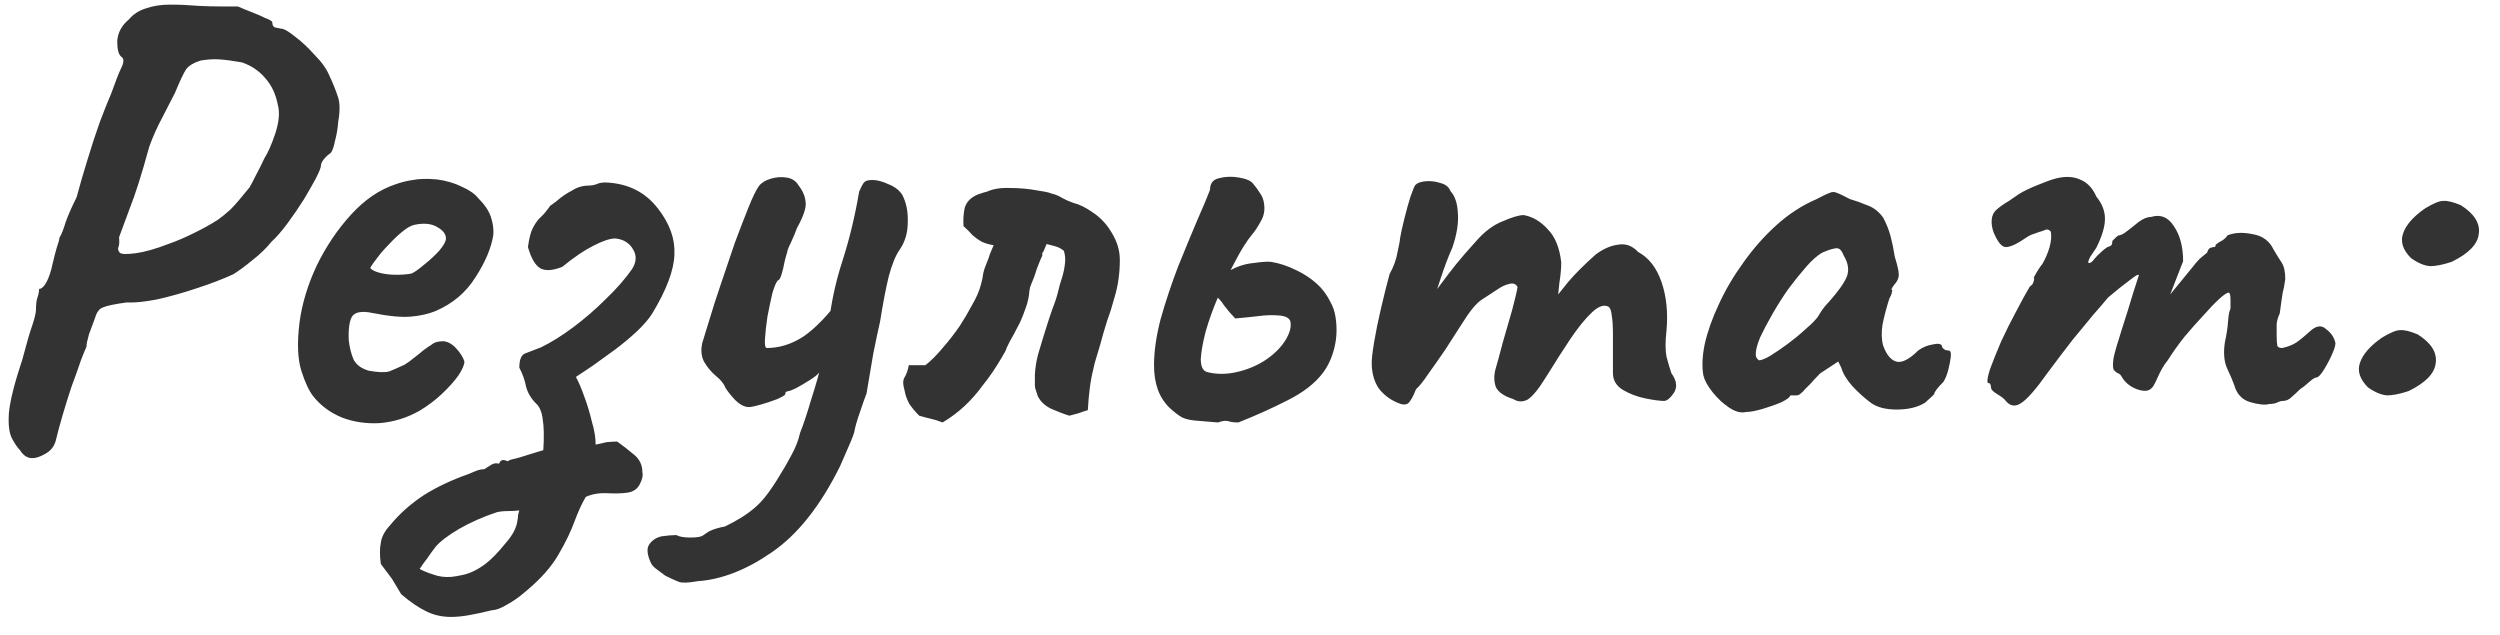<?xml version="1.0" encoding="UTF-8"?> <svg xmlns="http://www.w3.org/2000/svg" width="130" height="33" viewBox="0 0 130 33" fill="none"><path d="M1.68 23.824C1.424 23.824 1.211 23.685 1.04 23.408C0.912 23.28 0.773 23.077 0.624 22.8C0.475 22.523 0.421 22.075 0.464 21.456C0.528 20.816 0.763 19.888 1.168 18.672C1.381 17.861 1.552 17.275 1.68 16.912C1.808 16.528 1.872 16.251 1.872 16.08C1.872 15.845 1.893 15.653 1.936 15.504C2 15.333 2.032 15.173 2.032 15.024C2.16 15.024 2.288 14.907 2.416 14.672C2.544 14.437 2.651 14.117 2.736 13.712C2.821 13.349 2.896 13.061 2.96 12.848C3.045 12.613 3.088 12.453 3.088 12.368C3.195 12.197 3.301 11.931 3.408 11.568C3.536 11.205 3.728 10.768 3.984 10.256C4.155 9.616 4.347 8.955 4.56 8.272C4.773 7.568 4.987 6.917 5.2 6.32C5.435 5.701 5.627 5.221 5.776 4.88C6.011 4.219 6.192 3.76 6.32 3.504C6.448 3.227 6.448 3.045 6.32 2.96C6.171 2.853 6.096 2.587 6.096 2.16C6.117 1.712 6.32 1.328 6.704 1.008C6.939 0.731 7.237 0.539 7.6 0.432C7.963 0.304 8.379 0.24 8.848 0.24C9.317 0.24 9.808 0.261 10.32 0.304C10.704 0.325 11.109 0.336 11.536 0.336C11.984 0.336 12.261 0.336 12.368 0.336C12.56 0.421 12.795 0.517 13.072 0.624C13.349 0.731 13.595 0.837 13.808 0.944C14.043 1.029 14.16 1.104 14.16 1.168C14.16 1.296 14.203 1.381 14.288 1.424C14.395 1.445 14.501 1.467 14.608 1.488C14.757 1.488 15.003 1.627 15.344 1.904C15.685 2.16 16.027 2.48 16.368 2.864C16.731 3.227 16.987 3.589 17.136 3.952C17.307 4.315 17.445 4.656 17.552 4.976C17.68 5.296 17.691 5.755 17.584 6.352C17.563 6.672 17.509 6.992 17.424 7.312C17.36 7.632 17.285 7.845 17.2 7.952C17.072 8.037 16.955 8.144 16.848 8.272C16.741 8.4 16.688 8.517 16.688 8.624C16.688 8.709 16.603 8.923 16.432 9.264C16.261 9.584 16.048 9.957 15.792 10.384C15.536 10.789 15.259 11.195 14.96 11.6C14.661 12.005 14.384 12.325 14.128 12.56C13.851 12.901 13.52 13.221 13.136 13.52C12.773 13.819 12.443 14.064 12.144 14.256C11.589 14.512 10.949 14.757 10.224 14.992C9.52 15.227 8.837 15.419 8.176 15.568C7.515 15.696 6.981 15.749 6.576 15.728C5.957 15.813 5.552 15.899 5.36 15.984C5.168 16.048 5.029 16.229 4.944 16.528C4.837 16.805 4.731 17.093 4.624 17.392C4.539 17.691 4.496 17.904 4.496 18.032C4.453 18.117 4.357 18.352 4.208 18.736C4.08 19.12 3.92 19.568 3.728 20.08C3.557 20.592 3.397 21.104 3.248 21.616C3.099 22.128 2.981 22.565 2.896 22.928C2.811 23.227 2.629 23.451 2.352 23.6C2.096 23.749 1.872 23.824 1.68 23.824ZM6.224 13.136C6.309 13.221 6.587 13.232 7.056 13.168C7.525 13.104 8.091 12.944 8.752 12.688C9.179 12.539 9.605 12.357 10.032 12.144C10.48 11.931 10.907 11.696 11.312 11.44C11.525 11.291 11.749 11.109 11.984 10.896C12.219 10.661 12.549 10.277 12.976 9.744C13.04 9.637 13.147 9.435 13.296 9.136C13.467 8.816 13.616 8.517 13.744 8.24C13.936 7.941 14.128 7.504 14.32 6.928C14.512 6.331 14.555 5.84 14.448 5.456C14.341 4.901 14.128 4.443 13.808 4.08C13.488 3.696 13.083 3.419 12.592 3.248C12.123 3.163 11.728 3.109 11.408 3.088C11.109 3.067 10.779 3.088 10.416 3.152C10.075 3.259 9.829 3.408 9.68 3.6C9.552 3.792 9.36 4.197 9.104 4.816C8.955 5.115 8.741 5.531 8.464 6.064C8.187 6.576 7.952 7.099 7.76 7.632C7.376 9.04 7.035 10.117 6.736 10.864C6.459 11.611 6.277 12.101 6.192 12.336C6.213 12.571 6.203 12.741 6.16 12.848C6.117 12.933 6.139 13.029 6.224 13.136ZM21.814 21.36C21.174 21.723 20.491 21.936 19.765 22C19.061 22.043 18.4 21.947 17.782 21.712C17.163 21.456 16.662 21.083 16.277 20.592C16.064 20.315 15.861 19.877 15.669 19.28C15.477 18.661 15.445 17.829 15.573 16.784C15.701 15.803 16 14.811 16.47 13.808C16.96 12.805 17.558 11.92 18.262 11.152C18.965 10.384 19.733 9.861 20.566 9.584C20.864 9.477 21.163 9.403 21.462 9.36C21.782 9.296 22.198 9.285 22.709 9.328C23.2 9.392 23.637 9.52 24.021 9.712C24.405 9.883 24.683 10.075 24.854 10.288C25.195 10.629 25.419 10.96 25.526 11.28C25.632 11.6 25.675 11.909 25.654 12.208C25.547 12.891 25.238 13.627 24.726 14.416C24.235 15.205 23.541 15.792 22.645 16.176C22.283 16.325 21.856 16.421 21.366 16.464C20.875 16.507 20.203 16.443 19.349 16.272C18.837 16.165 18.496 16.219 18.326 16.432C18.176 16.645 18.112 17.061 18.134 17.68C18.176 18.064 18.262 18.405 18.39 18.704C18.539 18.981 18.805 19.173 19.189 19.28C19.68 19.365 20.032 19.376 20.245 19.312C20.459 19.227 20.726 19.109 21.046 18.96C21.216 18.853 21.376 18.736 21.526 18.608C21.696 18.48 21.856 18.352 22.006 18.224C22.176 18.096 22.315 18 22.422 17.936C22.528 17.851 22.635 17.797 22.741 17.776C22.848 17.755 22.955 17.744 23.061 17.744C23.296 17.765 23.52 17.893 23.733 18.128C23.947 18.363 24.085 18.587 24.149 18.8C24.149 18.971 24.043 19.216 23.829 19.536C23.616 19.835 23.328 20.155 22.965 20.496C22.624 20.816 22.24 21.104 21.814 21.36ZM21.398 14.224C21.547 14.16 21.76 14.011 22.038 13.776C22.336 13.541 22.603 13.296 22.837 13.04C23.072 12.763 23.189 12.549 23.189 12.4C23.189 12.165 23.029 11.963 22.709 11.792C22.411 11.621 22.016 11.589 21.526 11.696C21.355 11.739 21.152 11.856 20.918 12.048C20.683 12.24 20.448 12.464 20.213 12.72C19.979 12.955 19.776 13.189 19.605 13.424C19.435 13.637 19.317 13.808 19.253 13.936C19.339 14.043 19.509 14.128 19.765 14.192C20.021 14.256 20.299 14.288 20.598 14.288C20.918 14.288 21.184 14.267 21.398 14.224ZM23.453 32.08C22.983 32.08 22.556 31.984 22.172 31.792C21.767 31.6 21.33 31.301 20.86 30.896C20.711 30.64 20.551 30.373 20.381 30.096C20.189 29.84 19.997 29.584 19.805 29.328C19.741 28.901 19.741 28.528 19.805 28.208C19.847 27.909 20.007 27.611 20.285 27.312C20.775 26.715 21.362 26.192 22.044 25.744C22.727 25.317 23.495 24.955 24.349 24.656C24.455 24.613 24.583 24.56 24.733 24.496C24.882 24.432 25.031 24.4 25.18 24.4C25.287 24.336 25.404 24.261 25.532 24.176C25.66 24.091 25.799 24.069 25.948 24.112C25.991 24.005 26.055 23.941 26.14 23.92C26.226 23.92 26.311 23.941 26.396 23.984C26.46 23.941 26.535 23.909 26.62 23.888C26.727 23.867 26.855 23.835 27.005 23.792C27.154 23.749 27.325 23.696 27.517 23.632C27.73 23.568 27.975 23.493 28.253 23.408C28.295 22.704 28.285 22.171 28.221 21.808C28.178 21.424 28.061 21.147 27.869 20.976C27.613 20.72 27.442 20.432 27.357 20.112C27.293 19.771 27.175 19.44 27.005 19.12C27.005 18.715 27.101 18.469 27.293 18.384C27.506 18.299 27.783 18.192 28.125 18.064C28.658 17.808 29.223 17.456 29.82 17.008C30.418 16.56 30.983 16.069 31.517 15.536C32.071 15.003 32.519 14.491 32.861 14C33.095 13.637 33.117 13.296 32.925 12.976C32.733 12.635 32.423 12.443 31.997 12.4C31.719 12.4 31.335 12.528 30.845 12.784C30.375 13.019 29.842 13.381 29.244 13.872C28.775 14.064 28.402 14.096 28.125 13.968C27.847 13.819 27.623 13.445 27.453 12.848C27.517 12.379 27.602 12.048 27.709 11.856C27.815 11.643 27.943 11.461 28.093 11.312C28.263 11.163 28.434 10.96 28.605 10.704C28.797 10.576 28.978 10.437 29.148 10.288C29.34 10.139 29.543 10.011 29.756 9.904C29.884 9.819 30.023 9.755 30.172 9.712C30.322 9.669 30.482 9.648 30.652 9.648C30.759 9.648 30.877 9.627 31.005 9.584C31.133 9.52 31.293 9.488 31.485 9.488C32.636 9.531 33.543 9.979 34.205 10.832C34.823 11.621 35.111 12.421 35.069 13.232C35.047 14.043 34.663 15.067 33.916 16.304C33.724 16.603 33.458 16.912 33.117 17.232C32.775 17.552 32.391 17.872 31.965 18.192C31.559 18.491 31.175 18.768 30.812 19.024C30.45 19.259 30.162 19.451 29.948 19.6C30.098 19.877 30.247 20.229 30.396 20.656C30.546 21.061 30.674 21.488 30.78 21.936C30.909 22.363 30.973 22.757 30.973 23.12C31.143 23.077 31.335 23.035 31.549 22.992C31.762 22.971 31.943 22.96 32.093 22.96C32.391 23.173 32.679 23.397 32.956 23.632C33.255 23.867 33.404 24.176 33.404 24.56C33.447 24.709 33.404 24.912 33.276 25.168C33.148 25.424 32.935 25.573 32.636 25.616C32.359 25.659 32.007 25.669 31.581 25.648C31.154 25.627 30.78 25.691 30.46 25.84C30.268 26.16 30.076 26.576 29.884 27.088C29.692 27.621 29.415 28.197 29.052 28.816C28.69 29.456 28.125 30.096 27.357 30.736C27.015 31.035 26.684 31.269 26.364 31.44C26.044 31.632 25.788 31.728 25.596 31.728C25.17 31.835 24.775 31.92 24.413 31.984C24.071 32.048 23.751 32.08 23.453 32.08ZM23.453 30C23.645 29.979 23.837 29.947 24.029 29.904C24.242 29.861 24.455 29.787 24.669 29.68C24.882 29.573 25.084 29.445 25.276 29.296C25.575 29.061 25.906 28.72 26.268 28.272C26.652 27.845 26.866 27.44 26.909 27.056C26.93 26.949 26.941 26.853 26.941 26.768C26.962 26.683 26.983 26.608 27.005 26.544C26.812 26.565 26.61 26.576 26.396 26.576C26.183 26.576 25.991 26.597 25.82 26.64C25.116 26.875 24.466 27.163 23.869 27.504C23.293 27.845 22.887 28.155 22.652 28.432C22.503 28.624 22.364 28.816 22.236 29.008C22.087 29.2 21.948 29.392 21.82 29.584C22.012 29.691 22.247 29.787 22.524 29.872C22.802 29.979 23.111 30.021 23.453 30ZM36.26 30.224C35.79 30.309 35.47 30.32 35.3 30.256C35.129 30.192 34.894 30.085 34.596 29.936C34.361 29.765 34.19 29.637 34.084 29.552C33.977 29.467 33.902 29.381 33.859 29.296C33.646 28.848 33.614 28.517 33.764 28.304C33.913 28.091 34.126 27.952 34.404 27.888C34.702 27.845 34.958 27.824 35.172 27.824C35.321 27.909 35.566 27.952 35.907 27.952C36.27 27.952 36.494 27.909 36.58 27.824C36.58 27.824 36.675 27.76 36.867 27.632C37.081 27.525 37.358 27.44 37.7 27.376C38.361 27.056 38.883 26.725 39.267 26.384C39.651 26.064 40.078 25.509 40.547 24.72C40.739 24.421 40.942 24.069 41.156 23.664C41.369 23.28 41.518 22.896 41.603 22.512C41.774 22.085 41.966 21.509 42.179 20.784C42.414 20.059 42.617 19.344 42.788 18.64C42.958 17.915 43.054 17.371 43.075 17.008C43.203 15.813 43.449 14.661 43.812 13.552C44.174 12.421 44.462 11.227 44.675 9.968C44.803 9.669 44.9 9.499 44.964 9.456C45.028 9.392 45.166 9.36 45.38 9.36C45.614 9.36 45.892 9.435 46.212 9.584C46.532 9.712 46.766 9.893 46.916 10.128C47.129 10.533 47.225 11.013 47.203 11.568C47.203 12.101 47.065 12.571 46.788 12.976C46.574 13.275 46.382 13.744 46.212 14.384C46.062 15.003 45.913 15.781 45.764 16.72C45.657 17.189 45.539 17.744 45.411 18.384C45.305 19.003 45.188 19.696 45.059 20.464C44.974 20.677 44.857 21.008 44.708 21.456C44.558 21.883 44.462 22.224 44.419 22.48C44.398 22.565 44.334 22.736 44.227 22.992C44.121 23.248 44.014 23.493 43.907 23.728C43.801 23.984 43.726 24.155 43.684 24.24C42.66 26.309 41.475 27.803 40.132 28.72C38.809 29.637 37.518 30.139 36.26 30.224ZM38.947 21.168C38.713 21.168 38.468 21.04 38.212 20.784C37.977 20.528 37.817 20.325 37.731 20.176C37.646 19.963 37.486 19.76 37.252 19.568C37.017 19.376 36.814 19.141 36.644 18.864C36.473 18.587 36.43 18.245 36.516 17.84C36.601 17.563 36.729 17.147 36.9 16.592C37.07 16.016 37.273 15.387 37.508 14.704C37.742 14 37.977 13.307 38.212 12.624C38.468 11.941 38.702 11.333 38.916 10.8C39.129 10.267 39.31 9.893 39.459 9.68C39.587 9.509 39.79 9.381 40.068 9.296C40.345 9.211 40.622 9.189 40.9 9.232C41.177 9.275 41.38 9.403 41.508 9.616C41.742 9.915 41.87 10.213 41.892 10.512C41.934 10.789 41.785 11.237 41.444 11.856C41.358 12.091 41.252 12.347 41.123 12.624C40.995 12.88 40.931 13.051 40.931 13.136C40.91 13.179 40.867 13.328 40.803 13.584C40.761 13.819 40.708 14.043 40.644 14.256C40.58 14.469 40.516 14.576 40.452 14.576C40.366 14.661 40.27 14.885 40.163 15.248C40.078 15.611 39.993 16.016 39.907 16.464C39.843 16.891 39.801 17.275 39.779 17.616C39.758 17.936 39.79 18.096 39.876 18.096C40.537 18.096 41.177 17.893 41.795 17.488C42.414 17.061 43.086 16.357 43.812 15.376L44.099 18.384C43.801 18.533 43.523 18.693 43.267 18.864C43.011 19.013 42.777 19.195 42.563 19.408C42.499 19.493 42.35 19.611 42.115 19.76C41.881 19.909 41.646 20.048 41.411 20.176C41.198 20.283 41.059 20.336 40.995 20.336C40.995 20.336 40.964 20.347 40.9 20.368C40.857 20.368 40.836 20.411 40.836 20.496C40.836 20.539 40.697 20.624 40.419 20.752C40.142 20.859 39.854 20.955 39.556 21.04C39.257 21.125 39.054 21.168 38.947 21.168ZM49.015 21.968C48.801 21.883 48.599 21.819 48.407 21.776C48.215 21.733 48.012 21.68 47.799 21.616C47.607 21.424 47.436 21.221 47.287 21.008C47.159 20.773 47.073 20.528 47.031 20.272C46.945 19.995 46.945 19.781 47.031 19.632C47.137 19.461 47.212 19.248 47.255 18.992C47.404 18.992 47.543 18.992 47.671 18.992C47.82 18.992 47.969 18.992 48.119 18.992C48.417 18.757 48.716 18.459 49.015 18.096C49.335 17.733 49.633 17.349 49.911 16.944C50.145 16.581 50.359 16.219 50.551 15.856C50.764 15.493 50.913 15.152 50.999 14.832C51.063 14.619 51.105 14.416 51.127 14.224C51.169 14.032 51.233 13.84 51.319 13.648C51.383 13.499 51.436 13.349 51.479 13.2C51.543 13.051 51.607 12.901 51.671 12.752C51.415 12.709 51.201 12.645 51.031 12.56C50.881 12.475 50.732 12.368 50.583 12.24C50.455 12.091 50.295 11.931 50.103 11.76C50.081 11.397 50.103 11.077 50.167 10.8C50.252 10.523 50.444 10.309 50.743 10.16C50.828 10.117 50.913 10.085 50.999 10.064C51.105 10.021 51.212 9.989 51.319 9.968C51.639 9.819 52.044 9.755 52.535 9.776C53.025 9.776 53.495 9.819 53.943 9.904C54.071 9.925 54.199 9.947 54.327 9.968C54.455 9.989 54.572 10.021 54.679 10.064C54.871 10.107 55.052 10.181 55.223 10.288C55.415 10.395 55.607 10.48 55.799 10.544C55.969 10.587 56.14 10.651 56.311 10.736C56.481 10.821 56.641 10.917 56.791 11.024C57.217 11.301 57.559 11.664 57.815 12.112C58.092 12.56 58.231 13.029 58.231 13.52C58.231 14.224 58.135 14.885 57.943 15.504C57.836 15.909 57.708 16.315 57.559 16.72C57.431 17.125 57.313 17.531 57.207 17.936C57.143 18.149 57.079 18.363 57.015 18.576C56.951 18.768 56.897 18.971 56.855 19.184C56.769 19.525 56.705 19.877 56.663 20.24C56.62 20.581 56.588 20.944 56.567 21.328C56.417 21.371 56.257 21.424 56.087 21.488C55.937 21.531 55.777 21.573 55.607 21.616C55.329 21.531 55.02 21.413 54.679 21.264C54.359 21.115 54.124 20.901 53.975 20.624C53.953 20.56 53.932 20.496 53.911 20.432C53.889 20.368 53.868 20.304 53.847 20.24C53.825 20.176 53.815 20.112 53.815 20.048C53.815 19.984 53.815 19.92 53.815 19.856C53.793 19.408 53.847 18.939 53.975 18.448C54.124 17.936 54.273 17.445 54.423 16.976C54.529 16.635 54.636 16.315 54.743 16.016C54.871 15.696 54.967 15.397 55.031 15.12C55.073 14.928 55.137 14.704 55.223 14.448C55.308 14.171 55.361 13.904 55.383 13.648C55.404 13.435 55.383 13.232 55.319 13.04C55.191 12.933 55.052 12.859 54.903 12.816C54.753 12.773 54.593 12.731 54.423 12.688C54.423 12.688 54.369 12.816 54.263 13.072C54.241 13.093 54.22 13.125 54.199 13.168C54.199 13.211 54.199 13.253 54.199 13.296C54.135 13.424 54.071 13.573 54.007 13.744C53.943 13.893 53.889 14.043 53.847 14.192C53.825 14.256 53.804 14.32 53.783 14.384C53.761 14.448 53.74 14.501 53.719 14.544C53.655 14.693 53.601 14.832 53.559 14.96C53.537 15.067 53.527 15.131 53.527 15.152C53.505 15.451 53.441 15.739 53.335 16.016C53.249 16.272 53.153 16.517 53.047 16.752C52.94 16.965 52.823 17.189 52.695 17.424C52.567 17.637 52.449 17.861 52.343 18.096C52.321 18.181 52.289 18.256 52.247 18.32C52.204 18.384 52.161 18.459 52.119 18.544C51.969 18.8 51.809 19.056 51.639 19.312C51.468 19.568 51.287 19.813 51.095 20.048C50.817 20.432 50.508 20.784 50.167 21.104C49.825 21.424 49.441 21.712 49.015 21.968ZM63.337 21.968C62.846 21.925 62.462 21.893 62.185 21.872C61.907 21.851 61.673 21.797 61.481 21.712C61.289 21.605 61.065 21.435 60.809 21.2C60.531 20.923 60.329 20.603 60.201 20.24C60.073 19.877 60.009 19.461 60.009 18.992C60.009 18.267 60.126 17.456 60.361 16.56C60.617 15.664 60.915 14.768 61.257 13.872C61.619 12.976 61.95 12.176 62.249 11.472C62.569 10.747 62.793 10.213 62.921 9.872C62.921 9.531 63.081 9.328 63.401 9.264C63.721 9.179 64.062 9.168 64.425 9.232C64.809 9.296 65.054 9.403 65.161 9.552C65.289 9.701 65.406 9.861 65.513 10.032C65.641 10.203 65.715 10.405 65.737 10.64C65.779 10.96 65.715 11.259 65.545 11.536C65.395 11.813 65.246 12.037 65.097 12.208C64.819 12.549 64.531 13.008 64.233 13.584C63.934 14.139 63.646 14.736 63.369 15.376C63.091 16.016 62.867 16.635 62.697 17.232C62.547 17.808 62.462 18.288 62.441 18.672C62.441 19.056 62.547 19.28 62.761 19.344C63.251 19.472 63.774 19.472 64.329 19.344C64.883 19.216 65.385 19.003 65.833 18.704C66.302 18.384 66.654 18.021 66.889 17.616C67.059 17.317 67.134 17.051 67.113 16.816C67.113 16.56 66.889 16.421 66.441 16.4C66.142 16.379 65.822 16.389 65.481 16.432C65.139 16.475 64.723 16.517 64.233 16.56C64.062 16.389 63.87 16.165 63.657 15.888C63.465 15.589 63.283 15.408 63.113 15.344C63.198 14.789 63.443 14.384 63.849 14.128C64.275 13.872 64.713 13.723 65.161 13.68C65.609 13.616 65.918 13.595 66.089 13.616C66.515 13.68 66.963 13.829 67.433 14.064C67.923 14.299 68.339 14.597 68.681 14.96C68.873 15.173 69.033 15.408 69.161 15.664C69.31 15.92 69.406 16.197 69.449 16.496C69.534 17.051 69.513 17.584 69.385 18.096C69.257 18.608 69.054 19.045 68.777 19.408C68.371 19.941 67.763 20.411 66.953 20.816C66.163 21.221 65.31 21.605 64.393 21.968C64.179 21.968 64.009 21.947 63.881 21.904C63.753 21.861 63.571 21.883 63.337 21.968ZM72.673 20.944C72.267 20.773 71.937 20.517 71.681 20.176C71.446 19.813 71.329 19.376 71.329 18.864C71.329 18.651 71.371 18.288 71.457 17.776C71.542 17.264 71.659 16.688 71.809 16.048C71.958 15.408 72.107 14.811 72.257 14.256C72.47 13.872 72.609 13.488 72.673 13.104C72.758 12.72 72.801 12.485 72.801 12.4C72.843 12.144 72.918 11.803 73.025 11.376C73.131 10.949 73.238 10.565 73.345 10.224C73.473 9.861 73.558 9.659 73.601 9.616C73.707 9.509 73.889 9.445 74.145 9.424C74.401 9.403 74.657 9.435 74.913 9.52C75.169 9.584 75.339 9.723 75.425 9.936C75.659 10.192 75.787 10.576 75.809 11.088C75.851 11.6 75.755 12.197 75.521 12.88C75.329 13.307 75.137 13.808 74.945 14.384C74.753 14.96 74.582 15.493 74.433 15.984C74.305 16.453 74.23 16.773 74.209 16.944L73.057 16.912C73.419 16.571 73.761 16.219 74.081 15.856C74.401 15.472 74.635 15.173 74.785 14.96C75.147 14.469 75.457 14.064 75.713 13.744C75.99 13.403 76.342 12.997 76.769 12.528C77.195 12.037 77.654 11.696 78.145 11.504C78.635 11.291 78.998 11.184 79.233 11.184C79.702 11.269 80.118 11.515 80.481 11.92C80.865 12.304 81.099 12.88 81.185 13.648C81.185 13.947 81.153 14.299 81.089 14.704C81.046 15.109 81.025 15.312 81.025 15.312C81.025 15.312 81.195 15.099 81.537 14.672C81.899 14.245 82.379 13.765 82.977 13.232C83.382 12.933 83.777 12.763 84.161 12.72C84.545 12.656 84.886 12.784 85.185 13.104C85.739 13.403 86.145 13.925 86.401 14.672C86.657 15.419 86.742 16.261 86.657 17.2C86.593 17.755 86.593 18.203 86.657 18.544C86.742 18.864 86.827 19.152 86.913 19.408C87.19 19.792 87.233 20.133 87.041 20.432C86.849 20.709 86.678 20.848 86.529 20.848C86.315 20.848 85.995 20.805 85.569 20.72C85.142 20.635 84.747 20.485 84.385 20.272C84.043 20.059 83.873 19.771 83.873 19.408V17.424C83.873 16.955 83.851 16.613 83.809 16.4C83.787 16.165 83.734 16.016 83.649 15.952C83.414 15.824 83.126 15.92 82.785 16.24C82.443 16.56 82.07 17.019 81.665 17.616C81.281 18.192 80.865 18.843 80.417 19.568C80.011 20.229 79.681 20.635 79.425 20.784C79.169 20.912 78.923 20.901 78.689 20.752C78.219 20.603 77.921 20.4 77.793 20.144C77.686 19.867 77.675 19.557 77.761 19.216C77.867 18.853 77.995 18.384 78.145 17.808C78.315 17.232 78.475 16.677 78.625 16.144C78.774 15.589 78.87 15.184 78.913 14.928C78.827 14.757 78.678 14.704 78.465 14.768C78.273 14.811 78.07 14.907 77.857 15.056C77.601 15.227 77.323 15.408 77.025 15.6C76.747 15.792 76.417 16.197 76.033 16.816C75.777 17.221 75.489 17.669 75.169 18.16C74.849 18.629 74.55 19.056 74.273 19.44C74.017 19.824 73.803 20.091 73.633 20.24C73.483 20.624 73.345 20.869 73.217 20.976C73.089 21.061 72.907 21.051 72.673 20.944ZM90.787 21.424C90.531 21.488 90.243 21.413 89.923 21.2C89.603 20.987 89.315 20.72 89.059 20.4C88.803 20.08 88.643 19.792 88.579 19.536C88.493 19.088 88.515 18.544 88.643 17.904C88.792 17.243 89.037 16.549 89.379 15.824C89.72 15.077 90.147 14.352 90.659 13.648C91.171 12.923 91.747 12.272 92.387 11.696C93.027 11.12 93.72 10.672 94.467 10.352C94.787 10.181 95.011 10.075 95.139 10.032C95.267 9.968 95.395 9.968 95.523 10.032C95.651 10.075 95.875 10.181 96.195 10.352C96.493 10.437 96.792 10.544 97.091 10.672C97.411 10.779 97.688 10.992 97.923 11.312C98.093 11.632 98.221 11.952 98.307 12.272C98.392 12.592 98.467 12.955 98.531 13.36C98.701 13.893 98.765 14.245 98.723 14.416C98.68 14.565 98.616 14.683 98.531 14.768C98.36 14.981 98.317 15.088 98.403 15.088C98.403 15.088 98.392 15.131 98.371 15.216C98.371 15.28 98.328 15.387 98.243 15.536C98.093 16.005 97.976 16.453 97.891 16.88C97.827 17.285 97.837 17.648 97.923 17.968C98.093 18.437 98.317 18.715 98.595 18.8C98.893 18.885 99.277 18.693 99.747 18.224C99.981 18.053 100.248 17.947 100.547 17.904C100.845 17.84 100.995 17.893 100.995 18.064C100.995 18.064 101.027 18.096 101.091 18.16C101.155 18.203 101.229 18.224 101.315 18.224C101.421 18.224 101.464 18.331 101.443 18.544C101.421 18.736 101.379 18.96 101.315 19.216C101.251 19.472 101.165 19.685 101.059 19.856C100.739 20.176 100.579 20.389 100.579 20.496C100.579 20.496 100.536 20.539 100.451 20.624C100.387 20.688 100.269 20.795 100.099 20.944C99.715 21.179 99.224 21.296 98.627 21.296C98.051 21.296 97.603 21.179 97.283 20.944C96.963 20.709 96.643 20.421 96.323 20.08C96.024 19.739 95.832 19.419 95.747 19.12L95.587 18.8L94.659 19.408C94.424 19.643 94.253 19.824 94.147 19.952C94.04 20.059 93.944 20.155 93.859 20.24C93.795 20.325 93.72 20.4 93.635 20.464C93.571 20.528 93.496 20.56 93.411 20.56C93.325 20.56 93.251 20.56 93.187 20.56C93.123 20.56 93.091 20.56 93.091 20.56C93.091 20.645 92.941 20.763 92.643 20.912C92.344 21.04 92.013 21.157 91.651 21.264C91.288 21.371 91 21.424 90.787 21.424ZM91.459 18.736C91.587 18.736 91.779 18.661 92.035 18.512C92.312 18.341 92.611 18.139 92.931 17.904C93.251 17.669 93.539 17.435 93.795 17.2C94.072 16.965 94.275 16.773 94.403 16.624C94.488 16.539 94.584 16.4 94.691 16.208C94.819 16.016 94.957 15.845 95.107 15.696C95.597 15.141 95.907 14.704 96.035 14.384C96.163 14.043 96.109 13.68 95.875 13.296C95.789 13.061 95.683 12.933 95.555 12.912C95.427 12.891 95.16 12.965 94.755 13.136C94.499 13.285 94.221 13.531 93.923 13.872C93.624 14.213 93.315 14.597 92.995 15.024C92.696 15.451 92.419 15.888 92.163 16.336C91.907 16.784 91.693 17.189 91.523 17.552C91.373 17.915 91.299 18.203 91.299 18.416C91.299 18.501 91.32 18.576 91.363 18.64C91.427 18.704 91.459 18.736 91.459 18.736ZM104.274 20.816C104.21 20.731 104.071 20.624 103.858 20.496C103.645 20.368 103.538 20.261 103.538 20.176C103.538 20.133 103.527 20.08 103.506 20.016C103.506 19.952 103.463 19.92 103.378 19.92C103.314 19.856 103.346 19.621 103.474 19.216C103.623 18.811 103.815 18.331 104.05 17.776C104.306 17.221 104.573 16.688 104.85 16.176C105.127 15.643 105.362 15.216 105.554 14.896C105.661 14.832 105.725 14.747 105.746 14.64C105.789 14.512 105.789 14.448 105.746 14.448C105.746 14.448 105.799 14.352 105.906 14.16C106.034 13.947 106.13 13.808 106.194 13.744C106.365 13.445 106.493 13.147 106.578 12.848C106.663 12.528 106.685 12.261 106.642 12.048C106.557 11.941 106.461 11.909 106.354 11.952C106.247 11.995 106.194 12.016 106.194 12.016C106.109 12.037 105.981 12.08 105.81 12.144C105.661 12.187 105.522 12.251 105.394 12.336C104.903 12.677 104.541 12.848 104.306 12.848C104.093 12.848 103.879 12.592 103.666 12.08C103.581 11.845 103.549 11.621 103.57 11.408C103.591 11.195 103.677 11.024 103.826 10.896C103.997 10.747 104.21 10.597 104.466 10.448C104.722 10.277 104.893 10.16 104.978 10.096C105.213 9.947 105.543 9.787 105.97 9.616C106.397 9.445 106.653 9.349 106.738 9.328C107.293 9.157 107.762 9.157 108.146 9.328C108.53 9.477 108.818 9.776 109.01 10.224C109.309 10.587 109.458 10.971 109.458 11.376C109.458 11.781 109.309 12.283 109.01 12.88L108.69 13.36C108.583 13.573 108.562 13.68 108.626 13.68C108.711 13.68 108.807 13.605 108.914 13.456C108.978 13.371 109.106 13.243 109.298 13.072C109.49 12.901 109.618 12.816 109.682 12.816C109.682 12.816 109.703 12.805 109.746 12.784C109.81 12.763 109.842 12.677 109.842 12.528C109.906 12.464 109.97 12.4 110.034 12.336C110.119 12.272 110.162 12.24 110.162 12.24C110.247 12.24 110.354 12.197 110.482 12.112C110.631 12.005 110.877 11.813 111.218 11.536C111.453 11.365 111.666 11.28 111.858 11.28C112.349 11.131 112.743 11.291 113.042 11.76C113.362 12.229 113.522 12.837 113.522 13.584L112.85 15.312L114.002 13.904C114.13 13.733 114.258 13.584 114.386 13.456C114.535 13.328 114.663 13.221 114.77 13.136C114.813 12.987 114.877 12.901 114.962 12.88C115.047 12.859 115.09 12.848 115.09 12.848C115.09 12.848 115.111 12.848 115.154 12.848C115.197 12.827 115.218 12.784 115.218 12.72C115.325 12.635 115.442 12.56 115.57 12.496C115.698 12.411 115.783 12.325 115.826 12.24C116.189 12.091 116.626 12.069 117.138 12.176C117.65 12.261 118.013 12.528 118.226 12.976C118.375 13.232 118.514 13.456 118.642 13.648C118.77 13.84 118.834 14.128 118.834 14.512C118.791 14.832 118.749 15.056 118.706 15.184C118.685 15.312 118.663 15.451 118.642 15.6C118.621 15.728 118.589 15.963 118.546 16.304C118.461 16.475 118.407 16.656 118.386 16.848C118.386 17.04 118.386 17.221 118.386 17.392C118.386 17.669 118.397 17.861 118.418 17.968C118.439 18.053 118.525 18.096 118.674 18.096C118.973 18.032 119.218 17.936 119.41 17.808C119.623 17.659 119.858 17.467 120.114 17.232C120.434 16.933 120.711 16.891 120.946 17.104C121.202 17.296 121.362 17.52 121.426 17.776C121.469 17.861 121.426 18.053 121.298 18.352C121.17 18.651 121.021 18.939 120.85 19.216C120.679 19.493 120.541 19.632 120.434 19.632C120.37 19.632 120.242 19.717 120.05 19.888C119.858 20.059 119.709 20.176 119.602 20.24C119.453 20.389 119.303 20.528 119.154 20.656C119.026 20.784 118.877 20.848 118.706 20.848C118.621 20.848 118.514 20.88 118.386 20.944C118.279 20.987 118.151 21.008 118.002 21.008C117.789 21.072 117.458 21.04 117.01 20.912C116.583 20.784 116.306 20.485 116.178 20.016C116.093 19.781 115.965 19.483 115.794 19.12C115.645 18.757 115.613 18.309 115.698 17.776C115.783 17.392 115.837 17.04 115.858 16.72C115.879 16.4 115.922 16.176 115.986 16.048C115.986 15.984 115.986 15.835 115.986 15.6C115.986 15.344 115.954 15.216 115.89 15.216C115.805 15.216 115.645 15.323 115.41 15.536C115.175 15.749 114.898 16.037 114.578 16.4C114.258 16.741 113.927 17.115 113.586 17.52C113.266 17.925 112.978 18.331 112.722 18.736C112.53 18.971 112.359 19.259 112.21 19.6C112.061 19.941 111.954 20.133 111.89 20.176C111.741 20.347 111.485 20.368 111.122 20.24C110.781 20.112 110.525 19.909 110.354 19.632C110.29 19.504 110.215 19.429 110.13 19.408C110.045 19.365 109.97 19.301 109.906 19.216C109.863 19.109 109.863 18.907 109.906 18.608C109.97 18.309 110.109 17.829 110.322 17.168C110.557 16.443 110.759 15.792 110.93 15.216C111.122 14.619 111.218 14.32 111.218 14.32C111.218 14.235 111.058 14.32 110.738 14.576C110.418 14.811 110.045 15.109 109.618 15.472C109.426 15.707 109.17 16.005 108.85 16.368C108.551 16.731 108.199 17.157 107.794 17.648C107.41 18.139 106.973 18.715 106.482 19.376C105.863 20.251 105.394 20.784 105.074 20.976C104.775 21.168 104.509 21.115 104.274 20.816ZM127.487 13.616C127.039 13.765 126.666 13.84 126.367 13.84C126.069 13.819 125.738 13.68 125.375 13.424C124.949 12.997 124.81 12.571 124.959 12.144C125.109 11.696 125.493 11.259 126.111 10.832C126.538 10.576 126.847 10.448 127.039 10.448C127.253 10.427 127.562 10.501 127.967 10.672C128.671 11.12 128.981 11.621 128.895 12.176C128.831 12.709 128.362 13.189 127.487 13.616ZM125.247 20.336C124.799 20.485 124.426 20.56 124.127 20.56C123.829 20.539 123.498 20.4 123.135 20.144C122.709 19.717 122.57 19.291 122.719 18.864C122.869 18.416 123.253 17.979 123.871 17.552C124.298 17.296 124.607 17.168 124.799 17.168C125.013 17.147 125.322 17.221 125.727 17.392C126.431 17.84 126.741 18.341 126.655 18.896C126.591 19.429 126.122 19.909 125.247 20.336Z" fill="#333333"></path></svg> 